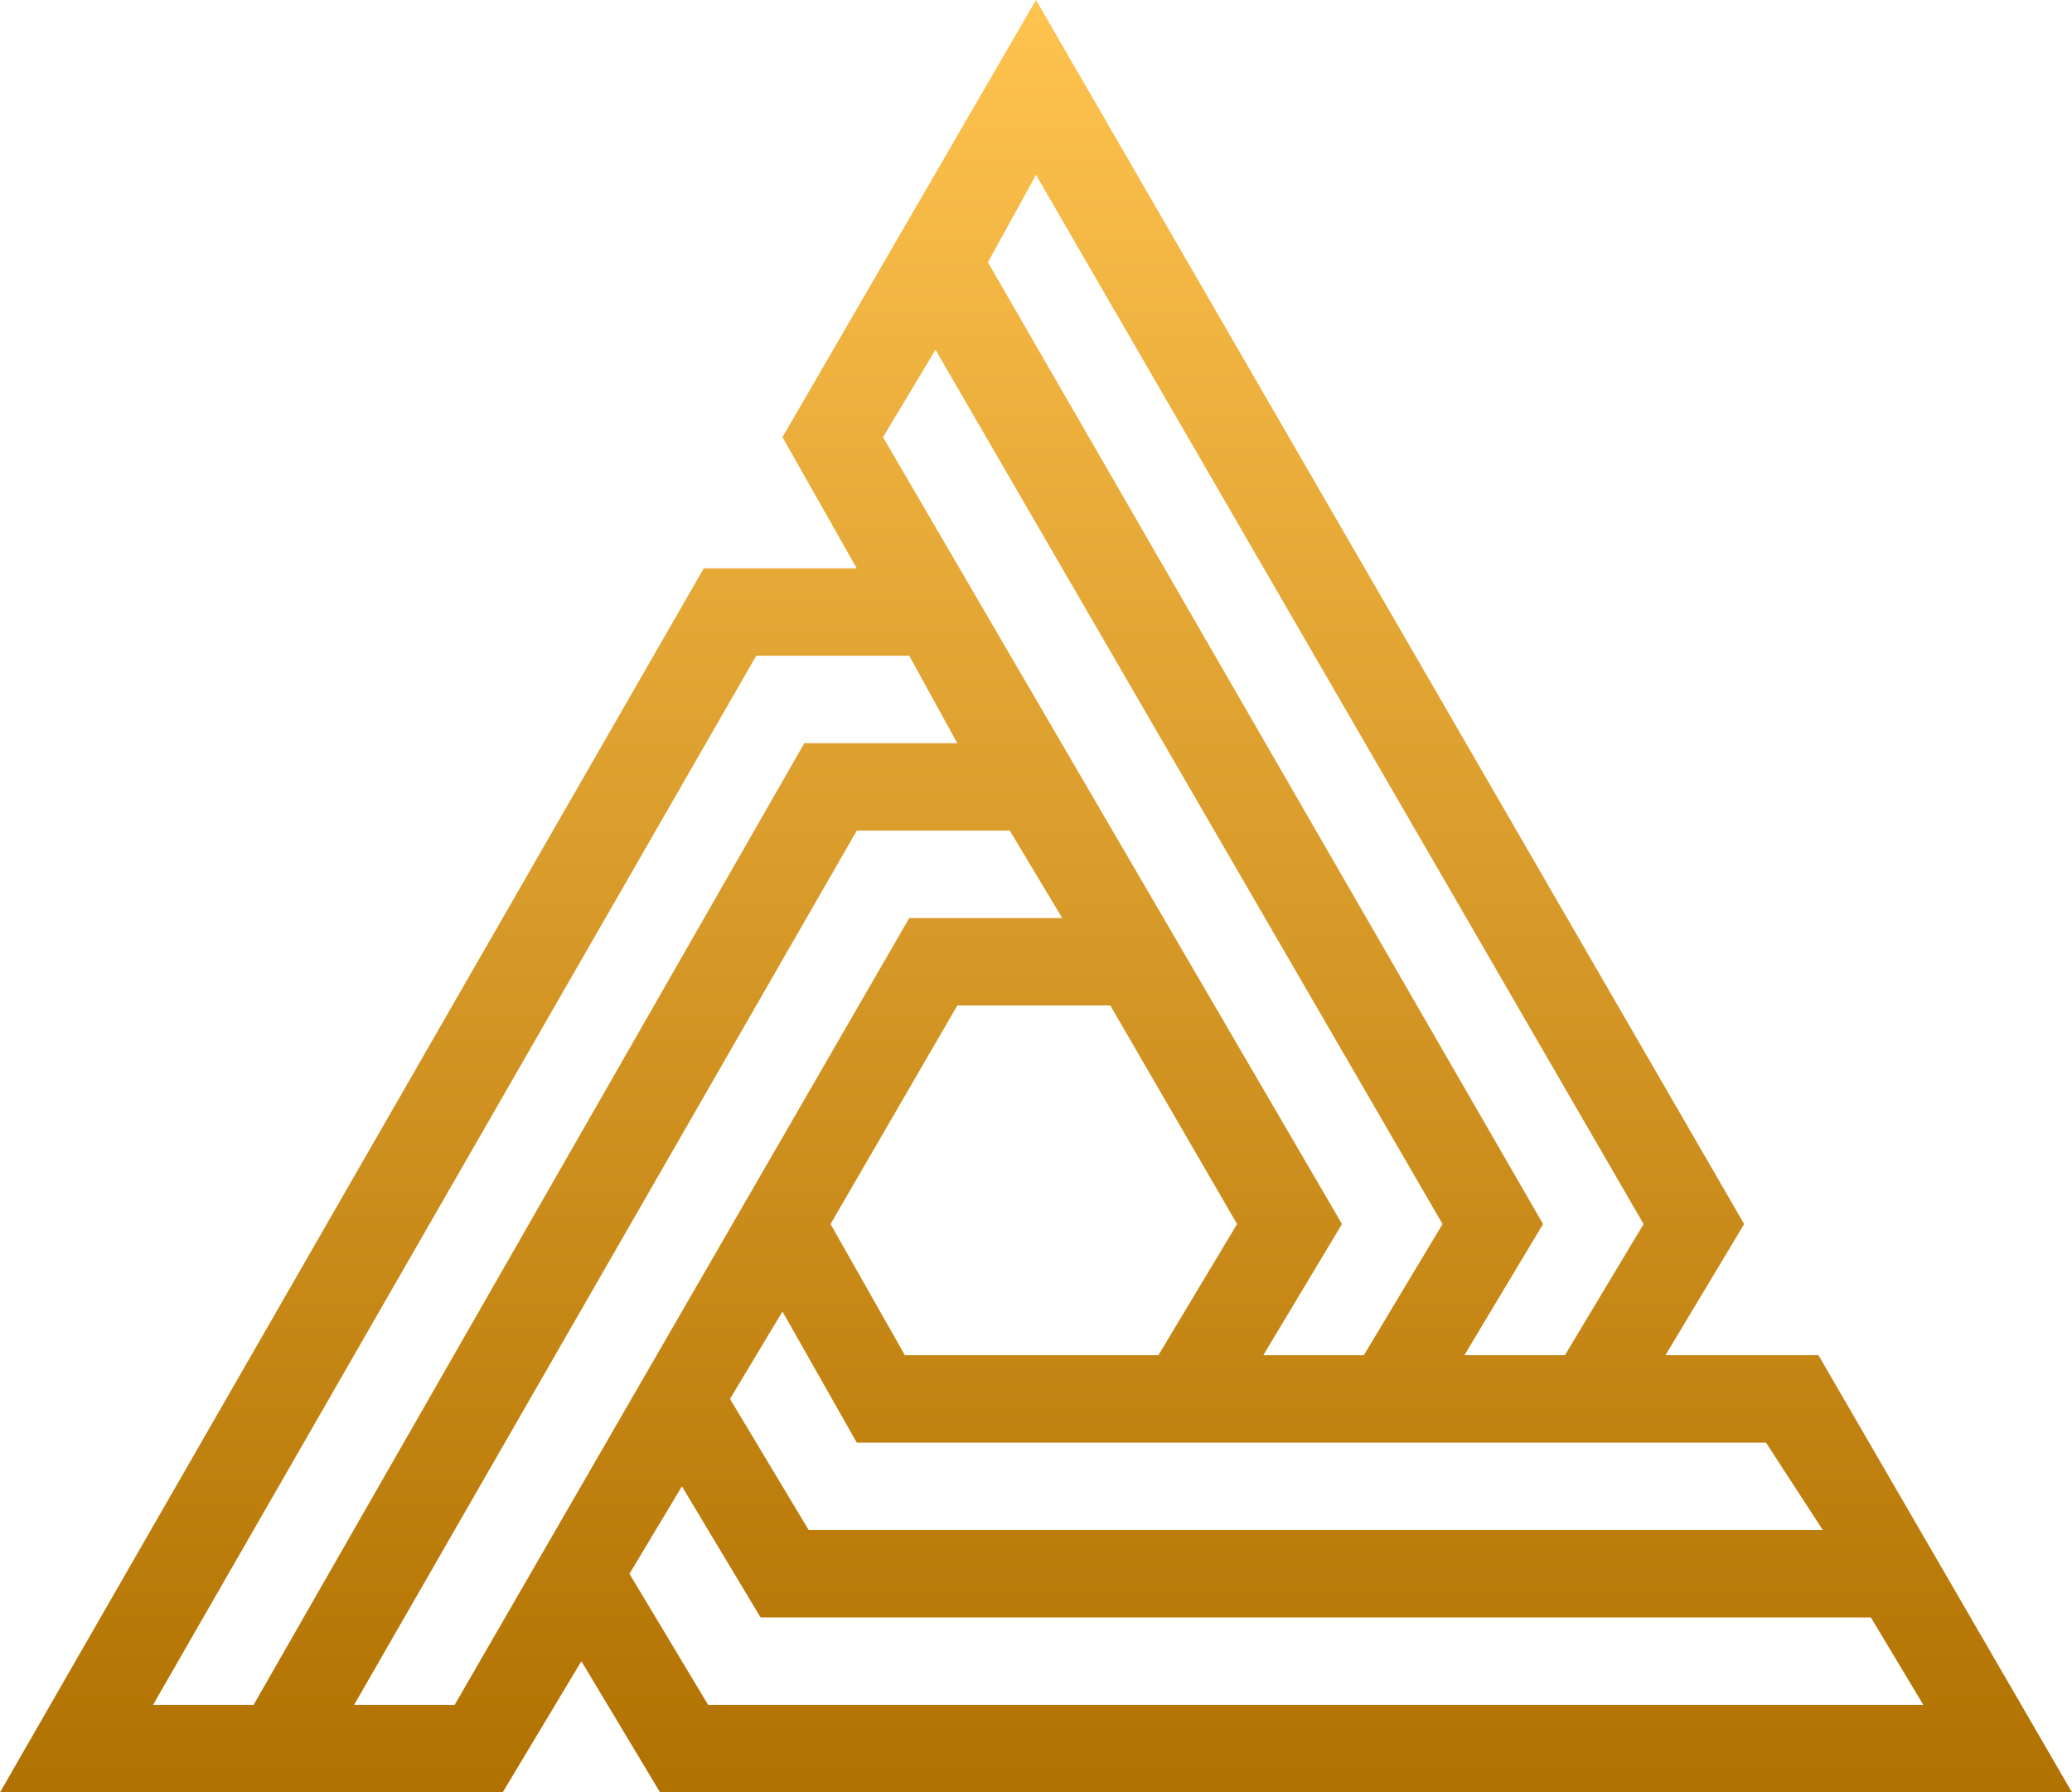 <?xml version="1.0" encoding="utf-8"?>
<!-- Generator: Adobe Illustrator 25.2.1, SVG Export Plug-In . SVG Version: 6.00 Build 0)  -->
<svg version="1.1" id="sp-icon-1" xmlns="http://www.w3.org/2000/svg" xmlns:xlink="http://www.w3.org/1999/xlink" x="0px" y="0px" width="47.4px" height="41px" viewBox="0 0 47.4 41" enable-background="new 0 0 47.4 41" xml:space="preserve">
<linearGradient id="sp-icon-1-linear-gradient" gradientUnits="userSpaceOnUse" x1="-1712.614" y1="19.894" x2="-1712.614" y2="20.894" gradientTransform="matrix(47.443 0 0 41.016 81275.242 -815.989)">
	<stop  offset="0" style="stop-color:#FFC350"/>
	<stop  offset="1" style="stop-color:#B17100"/>
</linearGradient>
<path fill="url(#sp-icon-1-linear-gradient)" d="M47.4,41l-5.8-10h-3.5l1.8-3L23.7,0l-5.8,10l1.7,3h-3.5L0,41h11.5l1.8-3l1.8,3H47.4z M41.7,35H18.5
	l-1.8-3l1.2-2l1.7,3h20.8L41.7,35z M28.3,28l-1.8,3h-5.8L19,28l2.9-5h3.5L28.3,28z M23.7,4l13.9,24l-1.8,3h-2.3l1.8-3L22.6,6L23.7,4
	z M21.4,8L33,28l-1.8,3h-2.3l1.8-3L20.2,10L21.4,8z M17.3,15h3.5l1.1,2h-3.5L5.8,39H3.5L17.3,15z M10.4,39H8.1l11.5-20h3.5l1.2,2
	h-3.5L10.4,39z M15.6,34l1.8,3h25.4l1.2,2H16.2l-1.8-3L15.6,34z"/>
</svg>
